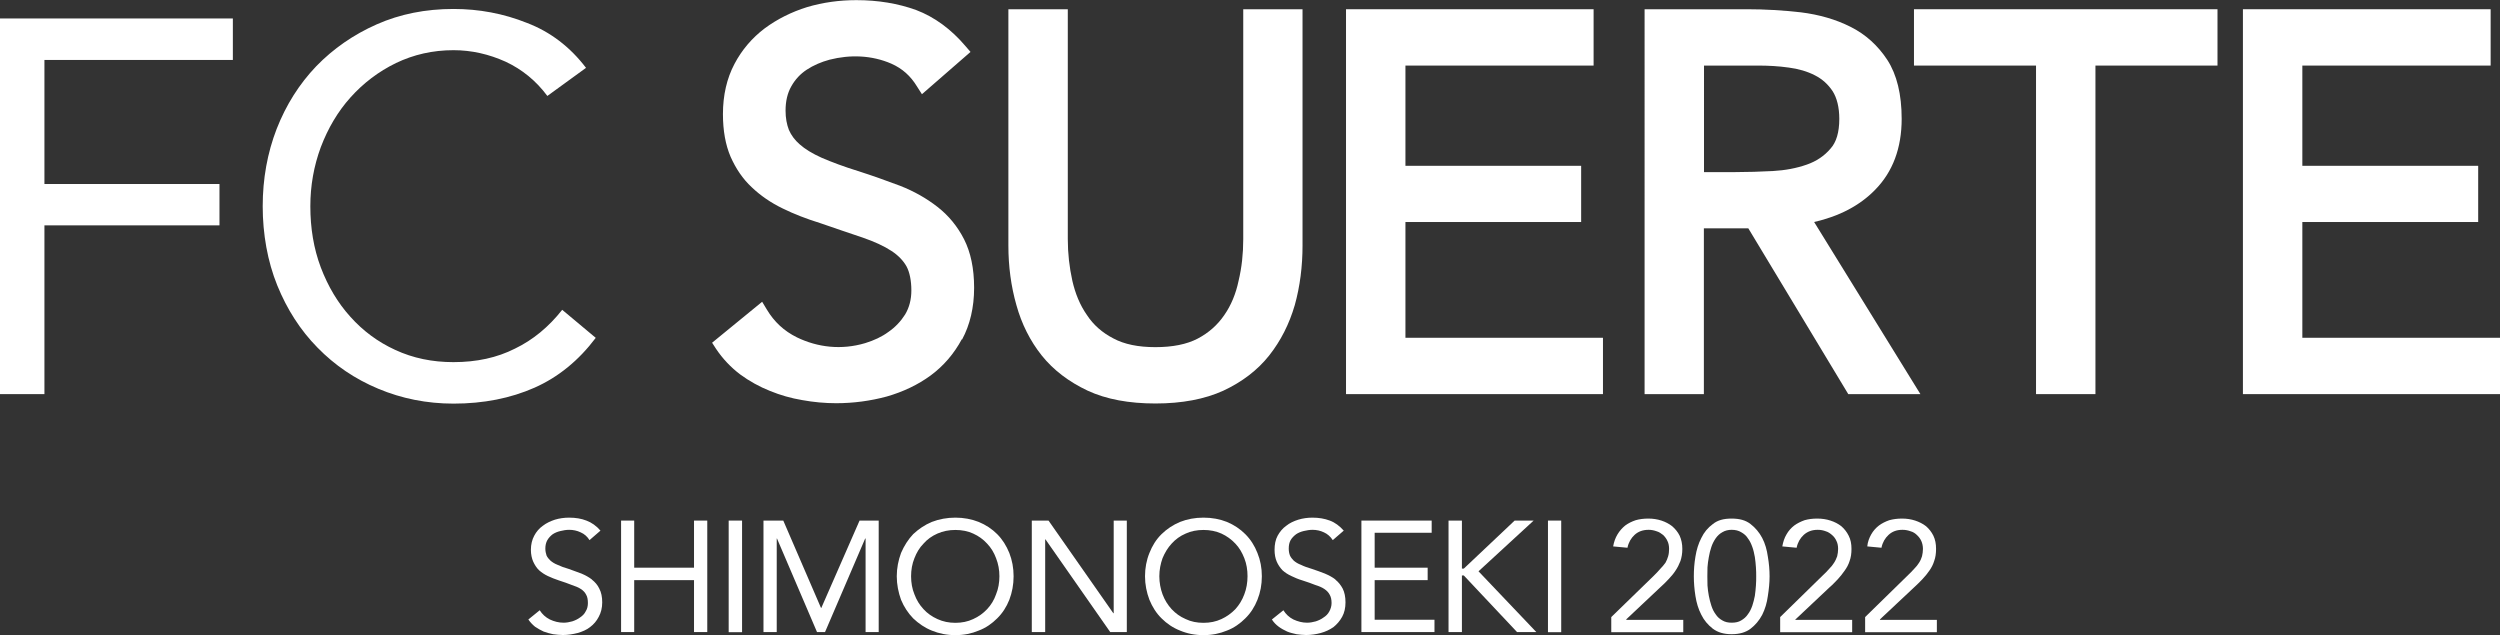<?xml version="1.0" encoding="UTF-8"?><svg id="_レイヤー_2" xmlns="http://www.w3.org/2000/svg" viewBox="0 0 186.81 47.45"><rect x="0" y="0" width="186.81" height="47.45" fill="#333333" stroke="none"/><defs><style>.cls-1{fill:#fff;}</style></defs><g id="_レイヤー_1-2"><g><polygon class="cls-1" points="0 29.45 3.32 29.45 3.32 16.84 16.4 16.84 16.4 13.75 3.32 13.75 3.32 4.48 17.4 4.48 17.4 1.38 0 1.38 0 29.45"/><path class="cls-1" d="M44.51,25.24l-2.5-2.09c-1,1.27-2.18,2.25-3.53,2.9-1.34,.68-2.87,1.01-4.6,1.01-1.58,0-3.02-.3-4.34-.91-1.31-.6-2.42-1.43-3.36-2.48-.94-1.04-1.67-2.27-2.21-3.69-.53-1.41-.78-2.93-.78-4.57,0-1.53,.26-3,.78-4.41,.54-1.42,1.27-2.66,2.22-3.72,.96-1.07,2.09-1.93,3.4-2.57,1.32-.63,2.74-.96,4.3-.96,1.35,0,2.65,.3,3.89,.86,1.24,.58,2.28,1.43,3.12,2.56l2.89-2.1c-1.19-1.56-2.66-2.69-4.42-3.36-1.75-.7-3.58-1.04-5.48-1.04-2.09,0-4,.38-5.74,1.15-1.74,.77-3.25,1.82-4.52,3.13-1.27,1.33-2.25,2.88-2.96,4.69-.69,1.79-1.04,3.72-1.04,5.78s.36,4.11,1.09,5.91c.73,1.79,1.72,3.34,3.01,4.65,1.28,1.31,2.79,2.34,4.54,3.07,1.74,.73,3.62,1.11,5.62,1.11,2.24,0,4.26-.4,6.05-1.19,1.78-.79,3.3-2.03,4.58-3.73Z"/><path class="cls-1" d="M71.89,25.37c.59-1.09,.9-2.4,.9-3.86s-.26-2.66-.75-3.63c-.49-.96-1.16-1.78-2-2.43-.81-.63-1.74-1.16-2.79-1.57-1.01-.38-2.07-.76-3.14-1.1-1.06-.33-1.97-.67-2.71-.99-.69-.31-1.25-.65-1.64-1-.37-.32-.64-.69-.81-1.08-.16-.41-.25-.89-.25-1.44,0-.71,.14-1.31,.43-1.82,.29-.52,.68-.93,1.15-1.24,.5-.33,1.08-.58,1.71-.75,1.53-.39,3.15-.34,4.62,.3,.81,.36,1.43,.91,1.91,1.7l.37,.58,3.63-3.16-.38-.44c-1.07-1.26-2.31-2.17-3.68-2.69-1.35-.49-2.85-.74-4.47-.74-1.27,0-2.5,.17-3.68,.52-1.16,.36-2.24,.9-3.17,1.59-.94,.71-1.71,1.61-2.26,2.66-.57,1.08-.86,2.34-.86,3.75,0,1.22,.19,2.29,.57,3.18,.39,.88,.91,1.66,1.58,2.28,.66,.63,1.43,1.16,2.32,1.59,.83,.41,1.79,.78,2.79,1.09,1.21,.42,2.28,.78,3.2,1.09,.86,.3,1.57,.62,2.13,.99,.51,.33,.89,.73,1.13,1.16,.23,.43,.36,1.05,.36,1.8,0,.68-.16,1.27-.46,1.78-.32,.51-.74,.96-1.25,1.31-.5,.37-1.09,.64-1.74,.84-1.78,.53-3.55,.32-5.1-.43-.97-.48-1.7-1.16-2.25-2.08l-.35-.58-3.74,3.06,.29,.45c.5,.75,1.12,1.4,1.81,1.92,.68,.5,1.44,.92,2.22,1.23,.78,.32,1.59,.55,2.43,.69,.83,.15,1.68,.23,2.52,.23,1.28,0,2.56-.17,3.78-.5,1.22-.35,2.34-.88,3.29-1.58,.96-.71,1.74-1.62,2.32-2.7Z"/><path class="cls-1" d="M97.33,18.34V.69h-4.43V17.88c0,1.07-.11,2.11-.35,3.11-.2,.96-.56,1.83-1.07,2.56-.5,.73-1.16,1.32-1.98,1.75-.82,.43-1.88,.64-3.16,.64s-2.33-.21-3.16-.66c-.81-.42-1.48-1-1.96-1.74-.52-.74-.87-1.6-1.09-2.56-.22-1-.34-2.03-.34-3.11V.69h-4.44V18.34c0,1.56,.2,3.06,.6,4.46,.39,1.41,1.03,2.68,1.89,3.76,.87,1.09,2.03,1.97,3.43,2.63,1.4,.65,3.1,.96,5.07,.96s3.68-.32,5.08-.96c1.39-.65,2.55-1.53,3.42-2.63,.86-1.09,1.5-2.35,1.91-3.76,.39-1.4,.58-2.9,.58-4.46Z"/><polygon class="cls-1" points="105.02 16.59 118.15 16.59 118.15 12.39 105.02 12.39 105.02 4.9 119.08 4.9 119.08 .69 100.58 .69 100.58 29.45 119.78 29.45 119.78 25.24 105.02 25.24 105.02 16.59"/><path class="cls-1" d="M127.33,17.06h3.31l7.47,12.39h5.39l-7.94-12.86c1.88-.43,3.41-1.23,4.55-2.4,1.33-1.35,1.99-3.13,1.99-5.31,0-1.83-.36-3.3-1.07-4.4-.7-1.07-1.63-1.92-2.76-2.48-1.09-.55-2.34-.91-3.71-1.08-1.33-.15-2.69-.23-4.02-.23h-7.65V29.45h4.43v-12.39Zm9.45-5.95c-.46,.54-1.05,.94-1.77,1.19-.77,.27-1.62,.43-2.53,.48-.96,.05-1.9,.08-2.8,.08h-2.35V4.9h4.02c.78,0,1.55,.04,2.32,.15,.71,.09,1.39,.29,1.95,.58,.55,.28,.98,.67,1.32,1.18,.32,.5,.5,1.21,.5,2.07,0,1-.22,1.75-.66,2.23Z"/><polygon class="cls-1" points="143.02 4.9 152.14 4.9 152.14 29.45 156.58 29.45 156.58 4.9 165.7 4.9 165.7 .69 143.02 .69 143.02 4.9"/><polygon class="cls-1" points="172.04 25.24 172.04 16.59 185.18 16.59 185.18 12.39 172.04 12.39 172.04 4.9 186.11 4.9 186.11 .69 167.6 .69 167.6 29.45 186.81 29.45 186.81 25.24 172.04 25.24"/><path class="cls-1" d="M44.24,43.31c-.23-.18-.49-.32-.79-.45-.31-.12-.62-.23-.93-.34-.35-.1-.62-.2-.85-.31-.23-.09-.4-.2-.54-.32-.13-.12-.23-.25-.29-.38-.05-.16-.09-.32-.09-.52,0-.24,.05-.45,.15-.63,.1-.17,.24-.32,.4-.44,.17-.11,.36-.19,.58-.24,.21-.05,.42-.09,.65-.09,.3,0,.59,.06,.86,.19,.28,.12,.5,.32,.66,.58l.82-.71c-.3-.35-.67-.61-1.05-.75-.38-.15-.81-.22-1.29-.22-.37,0-.72,.05-1.06,.15-.33,.11-.64,.25-.91,.46-.27,.19-.49,.45-.64,.74-.16,.29-.25,.66-.25,1.05,0,.35,.07,.65,.17,.88,.11,.24,.25,.47,.44,.65,.19,.17,.4,.31,.65,.43,.27,.12,.54,.24,.83,.33,.37,.12,.69,.23,.96,.34,.27,.09,.5,.18,.68,.3,.19,.12,.32,.27,.4,.43,.09,.15,.13,.36,.13,.62,0,.23-.05,.45-.17,.63-.09,.19-.25,.34-.42,.45-.17,.13-.37,.22-.58,.29-.21,.06-.44,.1-.64,.1-.37,0-.71-.09-1.03-.24-.32-.16-.58-.4-.76-.69l-.85,.69c.15,.22,.32,.39,.5,.54,.21,.14,.42,.26,.64,.36,.23,.09,.45,.14,.71,.2,.24,.03,.48,.06,.73,.06,.38,0,.75-.06,1.1-.15,.35-.1,.68-.24,.93-.44,.28-.21,.49-.46,.65-.77,.17-.31,.26-.67,.26-1.08s-.07-.75-.22-1.03c-.12-.26-.32-.49-.55-.67Z"/><polygon class="cls-1" points="51.86 42.42 47.39 42.42 47.39 38.9 46.41 38.9 46.41 47.23 47.39 47.23 47.39 43.35 51.86 43.35 51.86 47.23 52.85 47.23 52.85 38.9 51.86 38.9 51.86 42.42"/><rect class="cls-1" x="54.45" y="38.9" width="1" height="8.34"/><polygon class="cls-1" points="61.37 45.43 61.35 45.43 58.53 38.9 57.05 38.9 57.05 47.23 58.04 47.23 58.04 40.24 58.06 40.24 61.05 47.23 61.65 47.23 64.65 40.24 64.68 40.24 64.68 47.23 65.66 47.23 65.66 38.9 64.23 38.9 61.37 45.43"/><path class="cls-1" d="M74.51,39.91c-.38-.38-.84-.69-1.38-.91-.53-.21-1.12-.32-1.74-.32s-1.22,.11-1.76,.32c-.53,.22-.98,.53-1.39,.91-.37,.39-.68,.87-.91,1.41-.2,.54-.32,1.13-.32,1.74s.12,1.21,.32,1.76c.22,.53,.53,1,.91,1.39,.4,.38,.86,.7,1.39,.91,.53,.22,1.12,.34,1.76,.34s1.22-.12,1.74-.34c.54-.2,1-.53,1.38-.91,.4-.39,.7-.86,.91-1.39,.21-.55,.32-1.13,.32-1.76s-.11-1.2-.32-1.74c-.22-.54-.51-1.01-.91-1.41Zm-.08,4.5c-.15,.43-.37,.79-.67,1.11-.29,.31-.64,.56-1.04,.74-.4,.19-.85,.28-1.33,.28s-.93-.09-1.34-.28c-.4-.18-.76-.43-1.04-.74-.3-.32-.52-.68-.68-1.11-.17-.41-.25-.87-.25-1.35s.08-.93,.25-1.35c.16-.41,.38-.79,.68-1.09,.28-.32,.63-.57,1.04-.75,.41-.18,.85-.27,1.34-.27s.94,.09,1.33,.27c.4,.18,.75,.43,1.04,.75,.29,.3,.52,.68,.67,1.09,.17,.43,.25,.88,.25,1.35s-.08,.94-.25,1.35Z"/><polygon class="cls-1" points="83.22 45.82 83.19 45.82 78.35 38.9 77.1 38.9 77.1 47.23 78.1 47.23 78.1 40.3 78.12 40.3 82.96 47.23 84.2 47.23 84.2 38.9 83.22 38.9 83.22 45.82"/><path class="cls-1" d="M93.05,39.91c-.38-.38-.84-.69-1.37-.91-.53-.21-1.11-.32-1.75-.32s-1.22,.11-1.75,.32c-.53,.22-.99,.53-1.38,.91-.4,.39-.7,.87-.91,1.41-.22,.54-.33,1.13-.33,1.74s.12,1.21,.33,1.76c.22,.53,.51,1,.91,1.39,.38,.38,.84,.7,1.38,.91,.52,.22,1.11,.34,1.75,.34s1.22-.12,1.75-.34c.53-.2,.99-.53,1.37-.91,.4-.39,.7-.86,.91-1.39,.22-.55,.33-1.13,.33-1.76s-.11-1.2-.33-1.74c-.21-.54-.51-1.01-.91-1.41Zm-.07,4.5c-.16,.43-.38,.79-.67,1.11-.3,.31-.65,.56-1.04,.74-.41,.19-.85,.28-1.34,.28s-.94-.09-1.33-.28c-.42-.18-.76-.43-1.05-.74-.29-.32-.52-.68-.68-1.11-.15-.41-.24-.87-.24-1.35s.09-.93,.24-1.35c.17-.41,.4-.79,.68-1.09,.29-.32,.63-.57,1.05-.75,.39-.18,.84-.27,1.33-.27s.93,.09,1.34,.27c.39,.18,.74,.43,1.04,.75,.29,.3,.51,.68,.67,1.09,.17,.43,.24,.88,.24,1.35s-.08,.94-.24,1.35Z"/><path class="cls-1" d="M99.8,43.31c-.23-.18-.5-.32-.8-.45-.3-.12-.62-.23-.94-.34-.34-.1-.62-.2-.84-.31-.24-.09-.41-.2-.55-.32-.12-.12-.22-.25-.28-.38-.06-.16-.09-.32-.09-.52,0-.24,.04-.45,.14-.63,.1-.17,.25-.32,.41-.44,.16-.11,.36-.19,.57-.24,.22-.05,.44-.09,.65-.09,.3,0,.59,.06,.86,.19,.27,.12,.49,.32,.66,.58l.82-.71c-.31-.35-.66-.61-1.04-.75-.4-.15-.82-.22-1.3-.22-.36,0-.72,.05-1.05,.15-.35,.11-.65,.25-.91,.46-.27,.19-.48,.45-.64,.74-.16,.29-.23,.66-.23,1.05,0,.35,.06,.65,.16,.88,.1,.24,.26,.47,.43,.65,.19,.17,.4,.31,.66,.43,.25,.12,.52,.24,.83,.33,.37,.12,.69,.23,.96,.34,.29,.09,.5,.18,.68,.3,.18,.12,.32,.27,.4,.43,.09,.15,.14,.36,.14,.62,0,.23-.07,.45-.17,.63-.1,.19-.25,.34-.43,.45-.17,.13-.37,.22-.58,.29-.22,.06-.43,.1-.65,.1-.36,0-.69-.09-1.02-.24-.32-.16-.57-.4-.75-.69l-.86,.69c.14,.22,.31,.39,.51,.54,.19,.14,.41,.26,.63,.36,.21,.09,.45,.14,.7,.2,.24,.03,.47,.06,.72,.06,.38,0,.75-.06,1.09-.15,.36-.1,.66-.24,.95-.44,.26-.21,.48-.46,.65-.77,.17-.31,.25-.67,.25-1.08s-.07-.75-.21-1.03c-.14-.26-.32-.49-.55-.67Z"/><polygon class="cls-1" points="102.72 43.35 106.68 43.35 106.68 42.42 102.72 42.42 102.72 39.81 106.98 39.81 106.98 38.9 101.73 38.9 101.73 47.23 107.19 47.23 107.19 46.31 102.72 46.31 102.72 43.35"/><polygon class="cls-1" points="114.6 38.9 113.18 38.9 109.38 42.49 109.24 42.49 109.24 38.9 108.24 38.9 108.24 47.23 109.24 47.23 109.24 43 109.38 43 113.36 47.23 114.8 47.23 110.48 42.69 114.6 38.9"/><rect class="cls-1" x="115.67" y="38.9" width=".99" height="8.34"/><path class="cls-1" d="M121.51,46.29l2.57-2.42c.21-.18,.42-.4,.6-.59,.2-.21,.38-.42,.52-.64,.15-.22,.27-.46,.37-.72,.09-.27,.14-.57,.14-.9,0-.38-.07-.7-.2-.99-.14-.28-.33-.51-.56-.71-.23-.18-.5-.32-.8-.42-.31-.1-.64-.15-.98-.15s-.66,.04-.94,.12c-.3,.1-.56,.23-.79,.4-.22,.18-.42,.4-.58,.67-.15,.25-.26,.55-.32,.89l1.07,.1c.08-.4,.27-.72,.53-.96,.28-.26,.63-.38,1.06-.38,.2,0,.4,.04,.59,.11,.18,.05,.34,.16,.49,.28,.13,.13,.24,.27,.32,.45,.08,.16,.12,.36,.12,.59,0,.19-.02,.38-.07,.55-.04,.16-.12,.33-.2,.48-.11,.15-.24,.31-.39,.46-.14,.17-.31,.34-.5,.53l-3.16,3.07v1.13h5.38v-.92h-4.25v-.02Z"/><path class="cls-1" d="M131.68,40.2c-.22-.42-.52-.77-.87-1.04-.37-.29-.83-.41-1.42-.41s-1.04,.12-1.4,.41c-.37,.27-.66,.62-.86,1.04-.22,.42-.36,.89-.44,1.39-.09,.52-.12,1.01-.12,1.48s.04,.97,.12,1.47c.08,.51,.22,.98,.44,1.4,.2,.41,.5,.76,.86,1.04,.36,.27,.82,.41,1.4,.41s1.05-.13,1.42-.41c.35-.27,.65-.62,.87-1.04,.21-.42,.35-.88,.42-1.4,.08-.51,.13-1,.13-1.47s-.04-.96-.13-1.48c-.07-.5-.2-.97-.42-1.39Zm-.47,3.55c-.01,.26-.05,.5-.08,.77-.05,.25-.11,.5-.19,.74-.09,.25-.19,.46-.33,.64-.13,.2-.31,.35-.5,.46-.19,.12-.43,.17-.71,.17s-.5-.05-.7-.17c-.2-.11-.37-.26-.5-.46-.14-.19-.24-.39-.32-.64-.08-.24-.14-.49-.19-.74-.05-.26-.08-.51-.1-.77,0-.25-.01-.48-.01-.68s0-.42,.01-.68c.02-.25,.05-.5,.1-.76,.04-.25,.11-.52,.19-.76,.08-.24,.19-.45,.32-.64,.14-.2,.3-.35,.5-.46,.2-.12,.43-.18,.7-.18s.52,.06,.71,.18c.2,.11,.38,.26,.5,.46,.14,.18,.24,.39,.33,.64,.09,.24,.14,.5,.19,.76,.03,.25,.07,.5,.08,.76,.02,.26,.02,.49,.02,.68,0,.2,0,.44-.02,.68Z"/><path class="cls-1" d="M134.16,46.29l2.57-2.42c.22-.18,.41-.4,.6-.59,.19-.21,.36-.42,.51-.64,.16-.22,.29-.46,.37-.72,.1-.27,.14-.57,.14-.9,0-.38-.06-.7-.21-.99-.14-.28-.32-.51-.55-.71-.23-.18-.5-.32-.81-.42-.3-.1-.64-.15-.99-.15s-.65,.04-.94,.12c-.28,.1-.55,.23-.78,.4-.23,.18-.43,.4-.58,.67-.15,.25-.25,.55-.31,.89l1.07,.1c.08-.4,.27-.72,.53-.96,.29-.26,.63-.38,1.05-.38,.22,0,.42,.04,.6,.11,.18,.05,.33,.16,.47,.28,.15,.13,.25,.27,.33,.45,.08,.16,.12,.36,.12,.59,0,.19-.03,.38-.07,.55-.06,.16-.13,.33-.23,.48-.09,.15-.22,.31-.37,.46-.14,.17-.32,.34-.52,.53l-3.14,3.07v1.13h5.38v-.92h-4.25v-.02Z"/><path class="cls-1" d="M140.47,46.29l2.58-2.42c.21-.18,.41-.4,.6-.59,.2-.21,.37-.42,.52-.64,.16-.22,.28-.46,.36-.72,.1-.27,.14-.57,.14-.9,0-.38-.06-.7-.2-.99-.14-.28-.32-.51-.55-.71-.23-.18-.51-.32-.81-.42-.31-.1-.63-.15-.98-.15s-.65,.04-.95,.12c-.29,.1-.55,.23-.78,.4-.23,.18-.43,.4-.58,.67-.14,.25-.26,.55-.29,.89l1.06,.1c.08-.4,.27-.72,.53-.96,.28-.26,.62-.38,1.04-.38,.22,0,.42,.04,.61,.11,.19,.05,.35,.16,.47,.28,.14,.13,.25,.27,.33,.45,.07,.16,.12,.36,.12,.59,0,.19-.03,.38-.07,.55-.05,.16-.12,.33-.22,.48-.09,.15-.22,.31-.37,.46-.14,.17-.33,.34-.52,.53l-3.14,3.07v1.13h5.36v-.92h-4.25v-.02Z"/></g></g></svg>